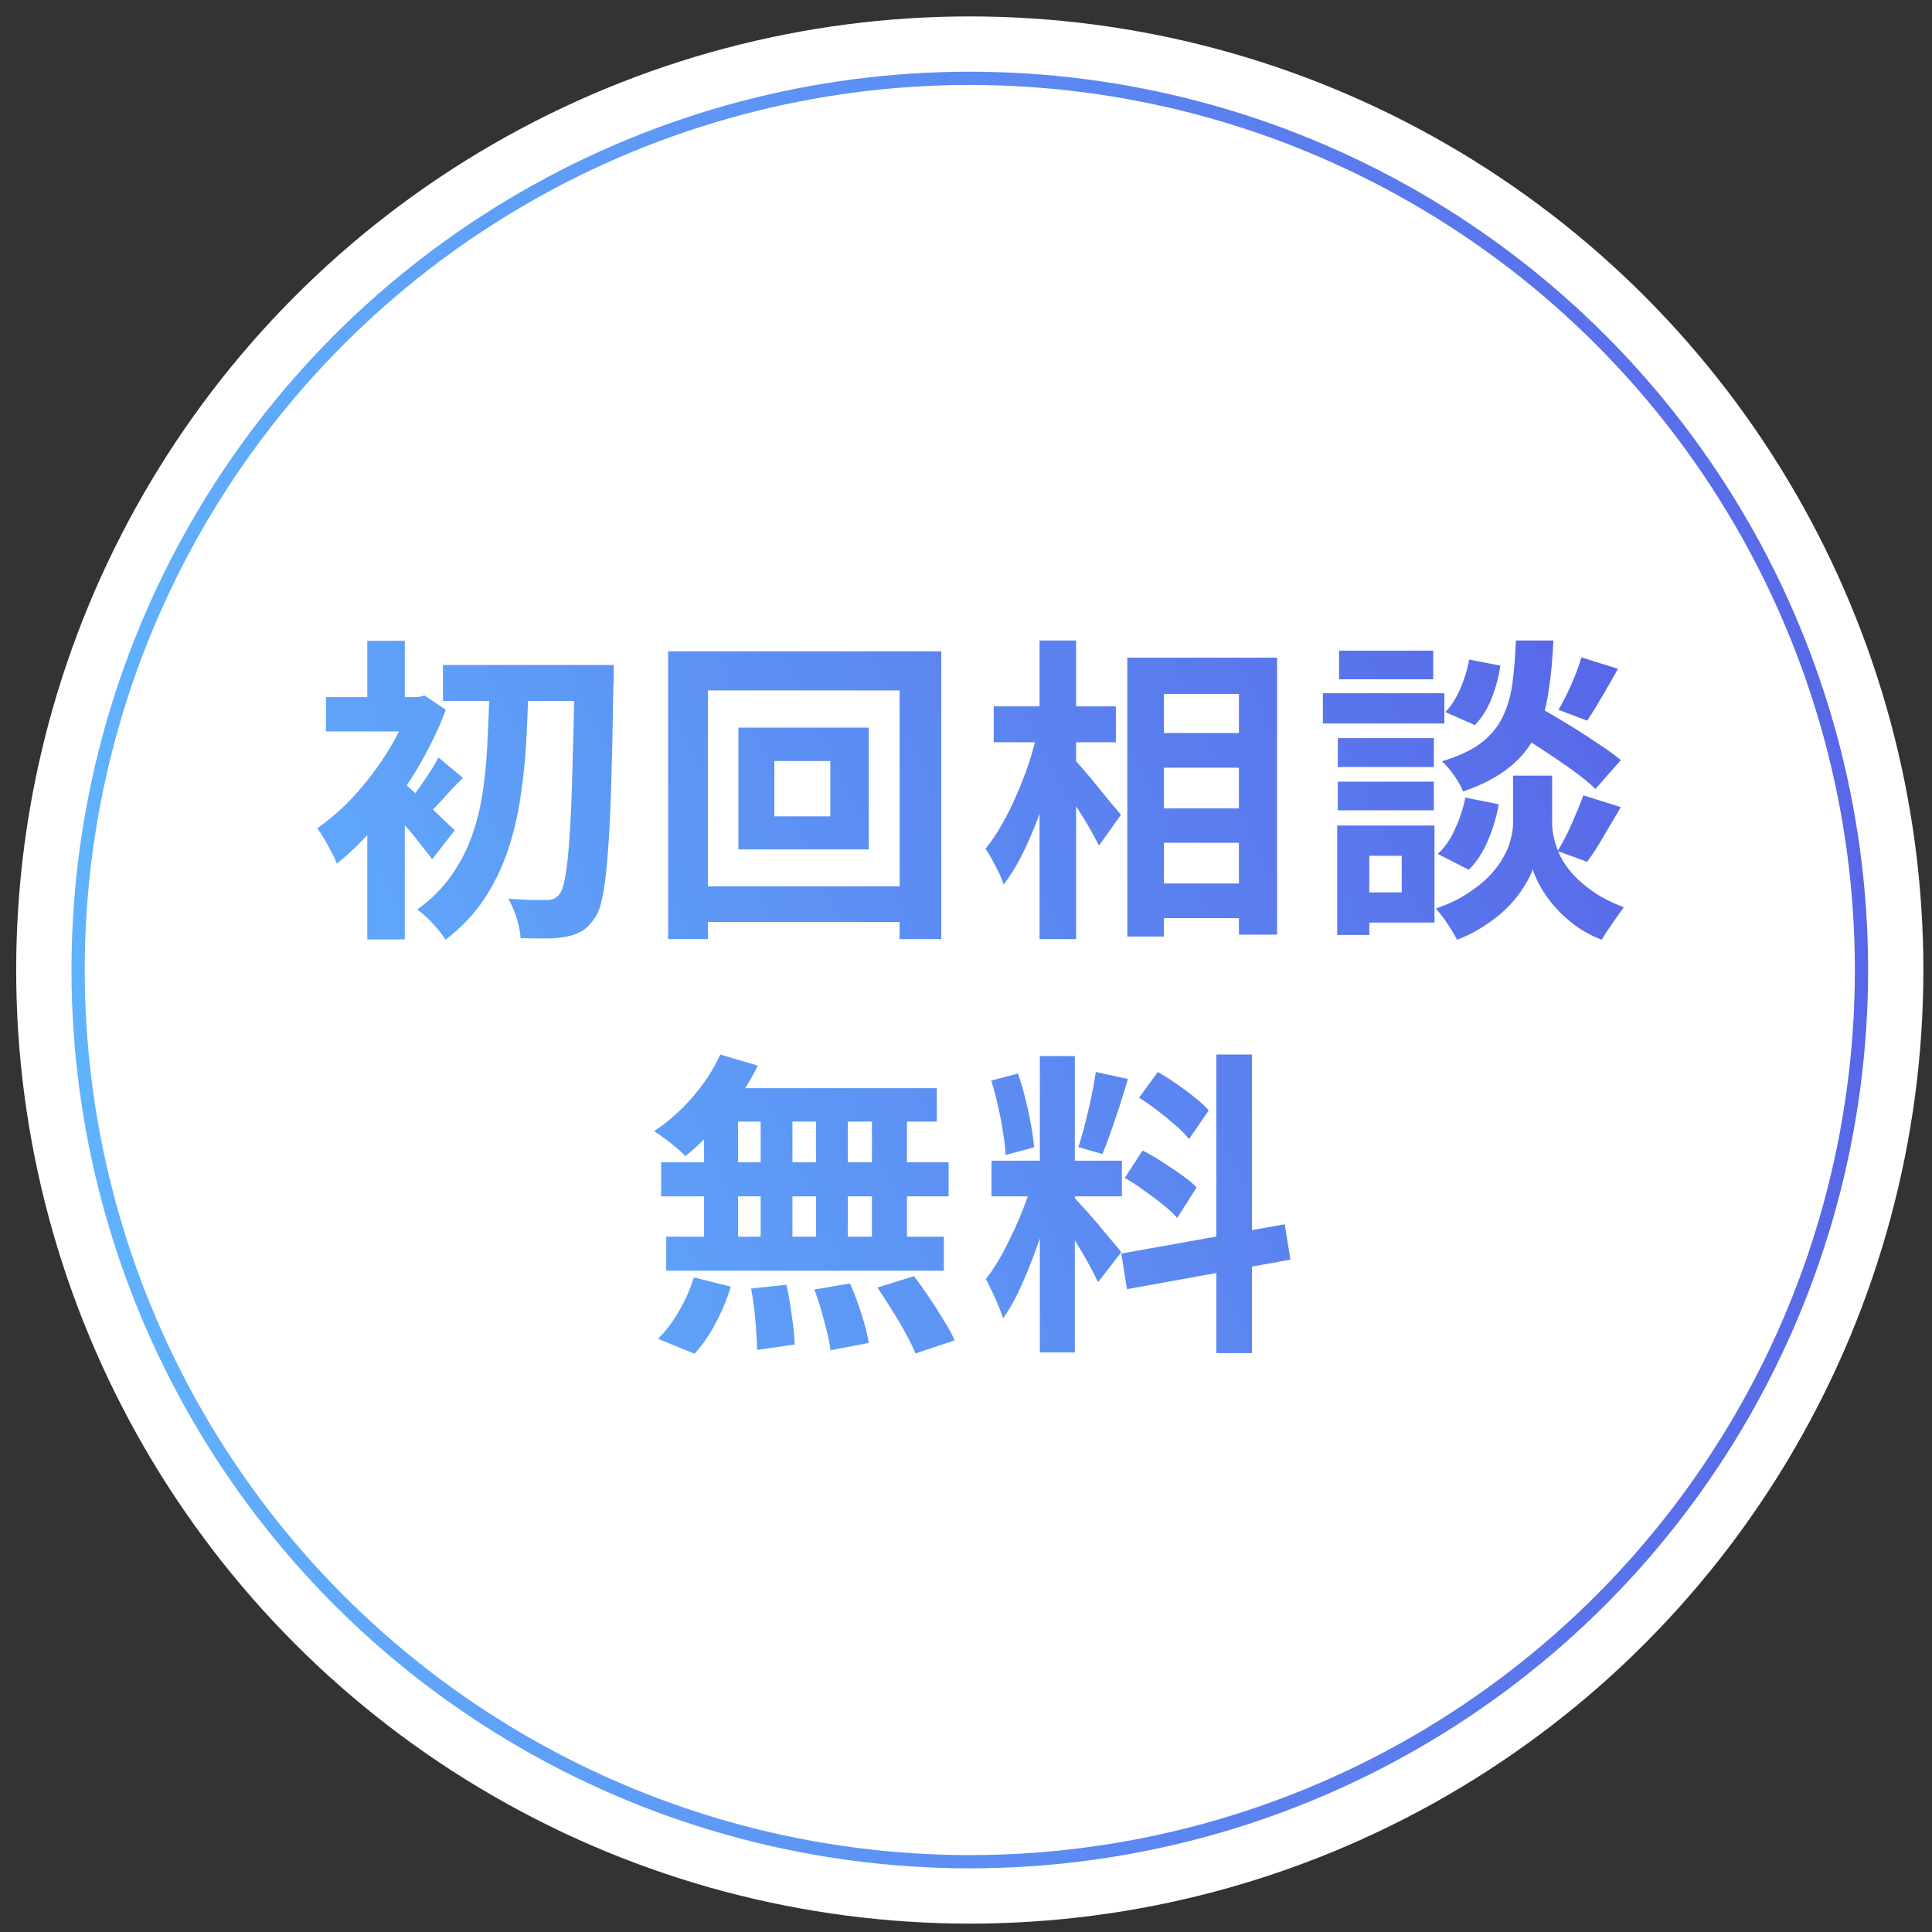 <svg width="112" height="112" viewBox="0 0 112 112" fill="none" xmlns="http://www.w3.org/2000/svg">
<rect x="0" y="0" width="112" height="112" fill="#333333" stroke="none"/>
<circle cx="56.219" cy="56.233" r="55.281" fill="white"/>
<circle cx="56.22" cy="56.233" r="51.692" fill="white" stroke="url(#paint0_linear_227_3164)" stroke-width="0.768"/>
<path d="M25.679 38.55H34.123V40.633H25.679V38.55ZM33.311 38.55H35.579C35.579 38.55 35.579 38.623 35.579 38.771C35.579 38.918 35.579 39.084 35.579 39.269C35.579 39.441 35.573 39.576 35.56 39.674C35.524 41.997 35.481 43.963 35.431 45.573C35.382 47.183 35.315 48.505 35.229 49.537C35.155 50.569 35.057 51.374 34.934 51.952C34.823 52.517 34.682 52.923 34.51 53.169C34.264 53.537 34.012 53.801 33.754 53.961C33.496 54.121 33.195 54.232 32.85 54.293C32.519 54.367 32.113 54.404 31.634 54.404C31.167 54.404 30.681 54.398 30.177 54.385C30.165 54.066 30.091 53.685 29.956 53.242C29.821 52.8 29.655 52.419 29.459 52.099C29.95 52.136 30.399 52.161 30.804 52.173C31.21 52.173 31.517 52.173 31.726 52.173C32.033 52.173 32.273 52.056 32.445 51.823C32.58 51.651 32.691 51.3 32.777 50.772C32.875 50.231 32.955 49.463 33.017 48.468C33.09 47.472 33.145 46.206 33.182 44.67C33.231 43.134 33.275 41.272 33.311 39.084V38.55ZM28.389 39.527H30.638C30.614 40.67 30.571 41.813 30.509 42.956C30.448 44.099 30.331 45.211 30.159 46.292C29.999 47.374 29.747 48.412 29.403 49.408C29.059 50.403 28.598 51.331 28.021 52.191C27.443 53.039 26.712 53.801 25.827 54.477C25.642 54.182 25.397 53.869 25.09 53.537C24.782 53.205 24.481 52.935 24.186 52.726C24.997 52.148 25.661 51.485 26.177 50.735C26.706 49.985 27.117 49.174 27.412 48.302C27.707 47.429 27.916 46.507 28.039 45.536C28.162 44.566 28.242 43.576 28.279 42.569C28.328 41.548 28.365 40.535 28.389 39.527ZM21.292 46.643L23.467 44.043V54.459H21.292V46.643ZM18.895 40.412H24.407V42.403H18.895V40.412ZM21.292 37.149H23.467V41.481H21.292V37.149ZM23.246 45.26C23.406 45.371 23.627 45.561 23.91 45.831C24.205 46.09 24.518 46.378 24.85 46.698C25.182 47.005 25.483 47.294 25.753 47.564C26.036 47.822 26.239 48.013 26.361 48.136L25.053 49.813C24.881 49.58 24.666 49.303 24.407 48.984C24.162 48.652 23.891 48.32 23.596 47.988C23.314 47.644 23.043 47.325 22.785 47.03C22.527 46.722 22.3 46.471 22.103 46.274L23.246 45.26ZM23.817 40.412H24.241L24.61 40.319L25.845 41.149C25.403 42.317 24.844 43.466 24.168 44.596C23.492 45.727 22.748 46.759 21.937 47.693C21.138 48.627 20.333 49.42 19.522 50.072C19.461 49.875 19.356 49.648 19.209 49.389C19.074 49.119 18.932 48.861 18.785 48.615C18.637 48.357 18.502 48.16 18.379 48.025C19.129 47.509 19.86 46.864 20.573 46.09C21.286 45.303 21.925 44.455 22.49 43.545C23.055 42.624 23.498 41.721 23.817 40.836V40.412ZM25.421 43.914L26.841 45.094C26.448 45.475 26.079 45.862 25.735 46.255C25.391 46.636 25.077 46.962 24.794 47.233L23.799 46.329C24.057 46.022 24.34 45.635 24.647 45.168C24.967 44.701 25.225 44.283 25.421 43.914ZM44.889 44.117V47.325H48.133V44.117H44.889ZM42.805 42.181H50.364V49.242H42.805V42.181ZM38.731 37.757H54.567V54.441H52.152V40.025H41.036V54.441H38.731V37.757ZM40.04 51.38H53.516V53.445H40.04V51.38ZM66.402 42.495H73.001V44.504H66.402V42.495ZM66.402 46.864H73.001V48.855H66.402V46.864ZM66.402 51.214H73.001V53.224H66.402V51.214ZM65.351 38.126H74.034V54.182H71.822V40.227H67.471V54.293H65.351V38.126ZM57.608 40.946H64.687V43.029H57.608V40.946ZM60.263 37.13H62.383V54.441H60.263V37.13ZM60.153 42.366L61.461 42.827C61.314 43.576 61.13 44.35 60.908 45.149C60.687 45.936 60.435 46.71 60.153 47.472C59.87 48.222 59.562 48.928 59.231 49.592C58.899 50.243 58.549 50.803 58.18 51.27C58.082 50.962 57.928 50.612 57.719 50.219C57.51 49.813 57.313 49.475 57.129 49.205C57.461 48.8 57.781 48.326 58.088 47.785C58.395 47.245 58.678 46.673 58.936 46.071C59.206 45.457 59.446 44.836 59.655 44.209C59.864 43.57 60.03 42.956 60.153 42.366ZM62.236 43.988C62.371 44.111 62.567 44.326 62.825 44.633C63.084 44.928 63.354 45.254 63.637 45.61C63.932 45.967 64.202 46.298 64.448 46.606C64.706 46.901 64.884 47.11 64.982 47.233L63.71 49.021C63.575 48.75 63.403 48.431 63.194 48.062C62.985 47.693 62.758 47.319 62.512 46.938C62.266 46.557 62.027 46.194 61.793 45.85C61.572 45.506 61.381 45.217 61.222 44.983L62.236 43.988ZM87.602 42.31L88.966 40.854C89.495 41.149 90.072 41.487 90.699 41.868C91.338 42.249 91.946 42.636 92.524 43.029C93.114 43.41 93.593 43.755 93.962 44.062L92.487 45.739C92.155 45.407 91.707 45.039 91.141 44.633C90.576 44.228 89.98 43.822 89.353 43.416C88.726 43.011 88.143 42.642 87.602 42.31ZM88.874 44.965H89.98V47.767C89.98 48.013 90.017 48.296 90.091 48.615C90.164 48.935 90.287 49.279 90.459 49.648C90.644 50.004 90.895 50.36 91.215 50.717C91.535 51.061 91.934 51.399 92.413 51.731C92.893 52.05 93.464 52.339 94.128 52.597C93.943 52.855 93.722 53.169 93.464 53.537C93.206 53.906 93.003 54.219 92.856 54.477C92.278 54.256 91.756 53.974 91.289 53.629C90.834 53.285 90.441 52.923 90.109 52.542C89.777 52.148 89.507 51.767 89.298 51.399C89.089 51.018 88.941 50.686 88.855 50.403C88.757 50.686 88.591 51.012 88.358 51.38C88.136 51.749 87.841 52.13 87.473 52.523C87.104 52.904 86.668 53.261 86.164 53.593C85.672 53.937 85.107 54.232 84.468 54.477C84.382 54.305 84.265 54.102 84.118 53.869C83.983 53.648 83.835 53.427 83.675 53.205C83.516 52.996 83.368 52.818 83.233 52.671C83.946 52.425 84.554 52.136 85.058 51.804C85.574 51.472 86.004 51.128 86.348 50.772C86.692 50.403 86.963 50.041 87.159 49.684C87.368 49.316 87.51 48.965 87.583 48.633C87.669 48.302 87.713 48.013 87.713 47.767V44.965H88.874ZM87.878 37.13H90.054C90.004 38.236 89.906 39.244 89.759 40.154C89.624 41.063 89.378 41.88 89.021 42.605C88.677 43.318 88.167 43.945 87.491 44.486C86.828 45.026 85.937 45.493 84.818 45.887C84.72 45.616 84.548 45.309 84.302 44.965C84.056 44.609 83.817 44.332 83.583 44.136C84.554 43.84 85.316 43.484 85.869 43.066C86.422 42.636 86.834 42.138 87.104 41.573C87.387 40.995 87.577 40.344 87.676 39.619C87.774 38.882 87.841 38.052 87.878 37.13ZM85.168 38.236L86.975 38.587C86.889 39.213 86.723 39.84 86.477 40.467C86.231 41.094 85.906 41.616 85.5 42.034L83.786 41.278C84.118 40.946 84.406 40.498 84.652 39.932C84.898 39.367 85.07 38.802 85.168 38.236ZM84.947 46.237L86.883 46.624C86.76 47.337 86.551 48.038 86.256 48.726C85.973 49.402 85.605 49.967 85.15 50.422L83.343 49.5C83.737 49.156 84.069 48.683 84.339 48.081C84.622 47.478 84.824 46.864 84.947 46.237ZM91.676 38.107L93.796 38.771C93.489 39.324 93.175 39.871 92.856 40.412C92.549 40.94 92.266 41.395 92.008 41.776L90.349 41.149C90.508 40.879 90.674 40.565 90.846 40.209C91.018 39.852 91.178 39.49 91.326 39.121C91.473 38.752 91.59 38.414 91.676 38.107ZM91.787 46.108L93.962 46.79C93.63 47.355 93.292 47.927 92.948 48.505C92.616 49.082 92.303 49.568 92.008 49.961L90.293 49.334C90.478 49.039 90.662 48.707 90.846 48.339C91.031 47.958 91.203 47.571 91.362 47.177C91.535 46.784 91.676 46.428 91.787 46.108ZM77.555 42.79H83.122V44.467H77.555V42.79ZM77.629 37.72H83.085V39.379H77.629V37.72ZM77.555 45.315H83.122V46.974H77.555V45.315ZM76.689 40.19H83.731V41.942H76.689V40.19ZM78.513 47.859H83.159V53.482H78.513V51.731H81.26V49.611H78.513V47.859ZM77.518 47.859H79.38V54.201H77.518V47.859ZM41.755 61.13L43.93 61.776C43.598 62.451 43.205 63.115 42.75 63.766C42.295 64.418 41.804 65.02 41.275 65.573C40.759 66.126 40.243 66.612 39.727 67.029C39.604 66.882 39.432 66.716 39.211 66.532C38.989 66.347 38.762 66.169 38.529 65.997C38.295 65.825 38.092 65.684 37.92 65.573C38.707 65.057 39.444 64.406 40.132 63.619C40.821 62.832 41.361 62.003 41.755 61.13ZM41.607 63.084H54.309V65.02H41.072L41.607 63.084ZM38.326 67.38H54.991V69.352H38.326V67.38ZM38.621 71.693H54.714V73.666H38.621V71.693ZM44.096 63.766H45.939V72.726H44.096V63.766ZM40.814 63.766H42.787V72.744H40.814V63.766ZM47.303 63.766H49.147V72.744H47.303V63.766ZM50.548 63.766H52.576V72.744H50.548V63.766ZM43.543 74.698L45.589 74.477C45.712 75.03 45.816 75.632 45.902 76.284C46.001 76.935 46.056 77.488 46.068 77.943L43.893 78.256C43.893 77.961 43.875 77.611 43.838 77.205C43.813 76.8 43.776 76.376 43.727 75.933C43.678 75.491 43.617 75.079 43.543 74.698ZM47.211 74.754L49.276 74.403C49.436 74.76 49.589 75.147 49.737 75.565C49.884 75.983 50.013 76.388 50.124 76.781C50.235 77.175 50.314 77.531 50.364 77.851L48.151 78.275C48.09 77.82 47.967 77.261 47.783 76.597C47.611 75.933 47.42 75.319 47.211 74.754ZM50.861 74.643L52.981 73.979C53.276 74.36 53.571 74.772 53.866 75.214C54.161 75.657 54.444 76.099 54.714 76.542C54.985 76.972 55.194 77.359 55.341 77.703L53.074 78.459C52.938 78.127 52.748 77.74 52.502 77.297C52.269 76.855 52.004 76.406 51.709 75.952C51.427 75.485 51.144 75.049 50.861 74.643ZM40.224 74.053L42.363 74.588C42.154 75.288 41.865 75.989 41.496 76.689C41.128 77.39 40.716 77.986 40.261 78.477L38.141 77.611C38.559 77.218 38.959 76.695 39.34 76.044C39.721 75.393 40.016 74.729 40.224 74.053ZM60.282 61.222H62.309V78.404H60.282V61.222ZM57.479 67.287H65.038V69.352H57.479V67.287ZM59.876 68.375L61.111 68.984C60.951 69.598 60.767 70.249 60.558 70.938C60.349 71.614 60.116 72.289 59.858 72.965C59.599 73.641 59.329 74.28 59.046 74.883C58.764 75.472 58.463 75.989 58.143 76.431C58.082 76.198 57.989 75.946 57.867 75.675C57.756 75.393 57.633 75.116 57.498 74.846C57.375 74.575 57.258 74.342 57.148 74.145C57.516 73.691 57.873 73.131 58.217 72.468C58.573 71.792 58.899 71.097 59.194 70.385C59.489 69.659 59.716 68.99 59.876 68.375ZM62.291 69.444C62.389 69.543 62.531 69.696 62.715 69.905C62.911 70.114 63.127 70.354 63.36 70.624C63.594 70.882 63.815 71.147 64.024 71.417C64.245 71.675 64.442 71.908 64.614 72.117C64.798 72.326 64.927 72.486 65.001 72.597L63.655 74.329C63.532 74.059 63.372 73.746 63.176 73.389C62.979 73.021 62.764 72.646 62.531 72.265C62.297 71.872 62.07 71.503 61.849 71.159C61.627 70.815 61.437 70.532 61.277 70.311L62.291 69.444ZM57.461 62.642L59.01 62.236C59.169 62.679 59.311 63.158 59.434 63.674C59.569 64.19 59.679 64.694 59.765 65.186C59.851 65.677 59.913 66.12 59.95 66.513L58.291 66.956C58.278 66.562 58.229 66.12 58.143 65.628C58.069 65.124 57.971 64.614 57.848 64.098C57.737 63.57 57.608 63.084 57.461 62.642ZM63.526 62.144L65.388 62.55C65.24 63.054 65.081 63.57 64.909 64.098C64.737 64.627 64.564 65.137 64.392 65.628C64.22 66.108 64.061 66.532 63.913 66.9L62.512 66.495C62.647 66.102 62.776 65.653 62.899 65.149C63.034 64.633 63.157 64.111 63.268 63.582C63.379 63.054 63.465 62.574 63.526 62.144ZM70.513 61.13H72.578V78.441H70.513V61.13ZM65.001 72.67L74.476 70.974L74.808 73.021L65.333 74.735L65.001 72.67ZM66.033 63.637L67.121 62.144C67.465 62.341 67.821 62.568 68.19 62.826C68.571 63.084 68.927 63.349 69.259 63.619C69.603 63.889 69.874 64.141 70.07 64.375L68.927 66.034C68.743 65.788 68.485 65.524 68.153 65.241C67.834 64.959 67.49 64.676 67.121 64.393C66.752 64.111 66.39 63.859 66.033 63.637ZM65.204 68.283L66.236 66.698C66.605 66.882 66.986 67.103 67.379 67.361C67.772 67.607 68.147 67.859 68.503 68.117C68.86 68.363 69.149 68.603 69.37 68.836L68.245 70.606C68.049 70.372 67.778 70.12 67.434 69.85C67.09 69.567 66.721 69.291 66.328 69.02C65.947 68.738 65.572 68.492 65.204 68.283Z" fill="url(#paint1_linear_227_3164)"/>
<defs>
<linearGradient id="paint0_linear_227_3164" x1="-3.468" y1="56.233" x2="120.879" y2="50.824" gradientUnits="userSpaceOnUse">
<stop stop-color="#61B8FF"/>
<stop offset="1" stop-color="#575EE5"/>
</linearGradient>
<linearGradient id="paint1_linear_227_3164" x1="2.913" y1="61.778" x2="96.171" y2="18.849" gradientUnits="userSpaceOnUse">
<stop stop-color="#61B8FF"/>
<stop offset="1" stop-color="#575EE5"/>
</linearGradient>
</defs>
</svg>
